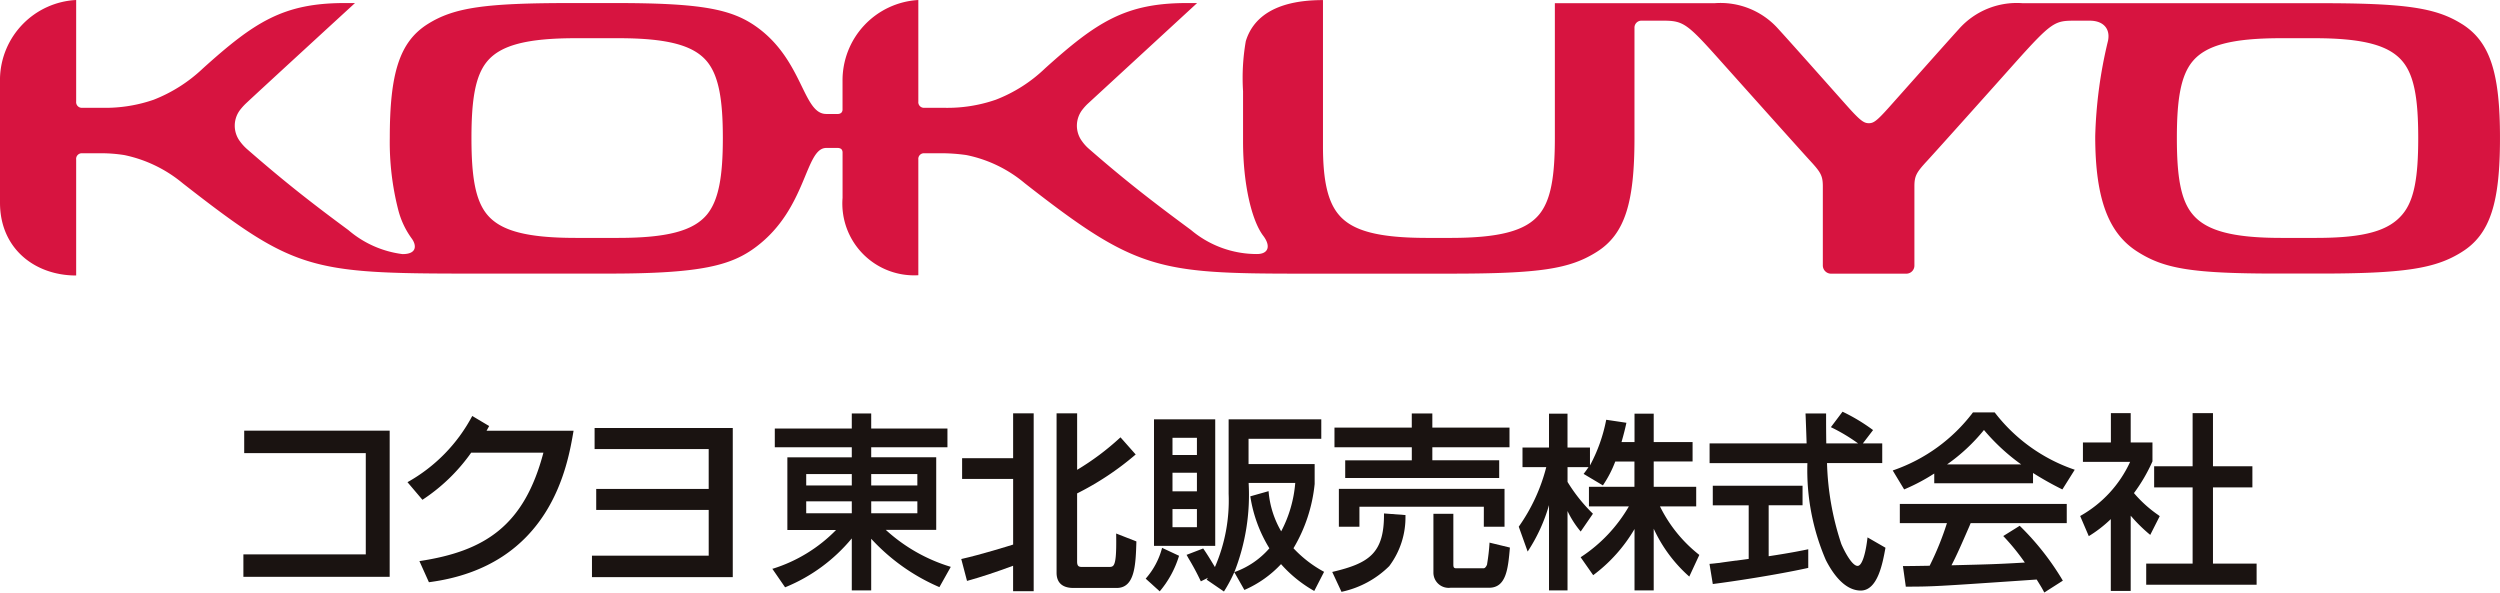 <svg xmlns="http://www.w3.org/2000/svg" width="182.396" height="43.228" viewBox="0 0 182.396 43.228"><defs><clipPath id="a"><path data-name="長方形 1604" fill="none" d="M0 0h146.881v13.193H0z"/></clipPath></defs><path data-name="パス 14660" d="M179.609 1.748C177.687.542 175.42.233 169.17.233h-21.61a5.647 5.647 0 00-4.644 1.887c-1.01 1.111-4.346 4.871-5.125 5.741-.866.967-1.1 1.128-1.442 1.128s-.6-.161-1.471-1.128c-.781-.87-4.108-4.63-5.128-5.741A5.64 5.64 0 00125.1.233h-11.66v9.837c0 2.8-.284 4.54-1.152 5.587-.991 1.192-2.9 1.7-6.478 1.7h-1.665c-3.574 0-5.486-.508-6.478-1.7-.808-.961-1.145-2.531-1.145-4.982V.006c-3.645 0-5.143 1.394-5.631 3a15.643 15.643 0 00-.2 3.649v3.683c0 3.033.613 5.724 1.469 6.859.585.77.37 1.337-.451 1.337a7.44 7.44 0 01-4.819-1.757c-2.917-2.15-4.885-3.687-7.439-5.914a3.012 3.012 0 01-.5-.55A1.9 1.9 0 0179 7.964a3.728 3.728 0 01.35-.385L87.339.223h-.747c-4.477 0-6.582 1.377-10.344 4.763a10.782 10.782 0 01-3.6 2.291 10.783 10.783 0 01-3.723.589h-1.493A.412.412 0 0167 7.409V0a5.868 5.868 0 00-5.53 5.912v2.074a.327.327 0 01-.1.25.405.405 0 01-.274.079h-.816c-1.708 0-1.679-3.911-5.068-6.345C53.364.646 51.129.223 44.879.223h-3.217c-6.253 0-8.518.319-10.445 1.525-2.092 1.309-2.779 3.652-2.779 8.322a19.911 19.911 0 00.617 5.243 6.112 6.112 0 00.988 2.094c.338.463.412 1.132-.674 1.132a7.5 7.5 0 01-3.957-1.757c-2.917-2.15-4.846-3.687-7.4-5.914a3.456 3.456 0 01-.5-.55 1.9 1.9 0 01.049-2.355 4.315 4.315 0 01.349-.385C18.74 6.791 25.9.223 25.9.223h-.751c-4.474 0-6.578 1.377-10.339 4.763a11.069 11.069 0 01-3.6 2.291 10.817 10.817 0 01-3.727.589H5.99a.414.414 0 01-.433-.458V0A5.86 5.86 0 000 5.689v9.1C0 18.132 2.535 20.1 5.557 20.1v-8.46a.412.412 0 01.433-.459h1.393a10.962 10.962 0 011.685.132 9.776 9.776 0 014.269 2.063c8.106 6.322 9.2 6.585 20.923 6.585h10.159c6.71 0 8.938-.584 10.758-1.961 3.714-2.8 3.546-7.206 5.107-7.206h.816a.462.462 0 01.272.074.343.343 0 01.1.25v3.32A5.237 5.237 0 0067 20.08v-8.44a.411.411 0 01.431-.459h1.184a13.046 13.046 0 011.891.132 9.57 9.57 0 014.269 2.063c8.052 6.3 9.651 6.589 20.044 6.589h10.988c6.545 0 8.707-.342 10.673-1.577 2.094-1.307 2.769-3.648 2.769-8.319V2.028a.505.505 0 01.49-.52h1.594c1.513 0 1.762.206 4.324 3.079 1.366 1.525 5.644 6.312 6.411 7.146s.923 1.084.923 1.866v5.767a.6.6 0 00.572.6h5.537a.587.587 0 00.572-.6V13.6c0-.782.161-1.032.93-1.866s5.052-5.62 6.409-7.146c2.71-3.027 2.914-3.079 4.376-3.079h1.078c.875 0 1.367.458 1.367 1.131a1.57 1.57 0 01-.052.406 32.97 32.97 0 00-.916 6.9c0 4.674 1.022 7.133 3.119 8.44 1.926 1.213 3.916 1.573 10.167 1.573h3.019c6.251 0 8.518-.361 10.439-1.573 2.1-1.307 2.787-3.648 2.787-8.319s-.685-7.013-2.787-8.322M51.576 15.657c-.992 1.192-2.918 1.7-6.485 1.7h-3.063c-3.575 0-5.5-.508-6.485-1.7-.87-1.047-1.146-2.789-1.146-5.587s.276-4.547 1.146-5.592c.992-1.188 2.91-1.691 6.485-1.691h3.063c3.568 0 5.493.5 6.485 1.691.866 1.045 1.162 2.793 1.162 5.592s-.3 4.54-1.162 5.587m123.709-.025c-.992 1.194-2.734 1.725-6.308 1.725h-2.539c-3.57 0-5.484-.53-6.472-1.725-.868-1.037-1.145-2.765-1.145-5.562s.278-4.547 1.145-5.592c.988-1.188 2.9-1.691 6.472-1.691h2.378c3.564 0 5.476.5 6.469 1.691.871 1.045 1.145 2.793 1.145 5.592s-.274 4.525-1.145 5.562" fill="#d71440"/><g data-name="グループ 4737"><path data-name="パス 14445" d="M17.817 31.42v1.639h8.87v7.388h-8.929v1.637H28.43V31.42z" fill="#1a1311"/><g data-name="グループ 4728"><g data-name="グループ 4727" clip-path="url(#a)" fill="#1a1311" transform="translate(17.758 30.035)"><path data-name="パス 14446" d="M17.93 1.048L16.696.313a11.91 11.91 0 01-4.725 4.831l1.091 1.285a13.186 13.186 0 003.558-3.44h5.269c-1.4 5.311-4.236 7.188-9.047 7.913l.693 1.541c8.915-1.161 10.127-8.554 10.554-11.054h-6.347z"/><path data-name="パス 14447" d="M25.623 2.727h8.324v2.91h-8.206v1.532h8.207v3.336h-8.517v1.566h10.273V1.193H25.623z"/><path data-name="パス 14448" d="M46.872 8.624h3.675v-5.3h-4.743v-.729h5.562V1.231h-5.562V.132h-1.417v1.1H38.77v1.363h5.617v.736h-4.7v5.3h3.555a11.058 11.058 0 01-4.6 2.821l-.055.007.029.041.888 1.289.015.024.027-.009a12.329 12.329 0 004.841-3.559v3.793h1.416V9.272a14.534 14.534 0 004.948 3.517l.031.012.014-.029.791-1.41.022-.04-.043-.014a12.294 12.294 0 01-4.7-2.685m-1.062-4.071h3.366v.833h-3.366zm3.367 2.86h-3.366V6.54h3.366zm-4.783 0h-3.326V6.54h3.325zm0-2.028h-3.326v-.832h3.325z"/><path data-name="パス 14449" d="M56.158 13.096h1.5V.119h-1.5v3.277h-3.722v1.513h3.723v4.787c-.3.095-2.38.741-3.748 1.046l-.037.008.01.038.4 1.522.011.037.036-.01c.977-.27 2.007-.609 3.325-1.095v1.854z"/><path data-name="パス 14450" d="M63.988 1.873l-.026.024a18.965 18.965 0 01-3.134 2.346V.119h-1.5v11.636c0 .505.214 1.106 1.232 1.106h3.157c1.332 0 1.383-1.711 1.434-3.368v-.026l-.024-.01-1.4-.548-.051-.021v.055c.024 1.49-.036 2.114-.221 2.3-.087.087-.2.087-.362.087h-1.835c-.251 0-.432 0-.432-.387v-4.98a20.918 20.918 0 004.246-2.817l.029-.024-.025-.026-1.063-1.2z"/><path data-name="パス 14451" d="M70.903 9.791V.558h-4.467v9.233h4.467zm-1.335-1.362h-1.783V7.104h1.783zm0-2.619h-1.783V4.457h1.783zm0-2.647h-1.783V1.908h1.783z"/><path data-name="パス 14452" d="M76.609 9.968a11.363 11.363 0 001.548-4.693V3.822h-4.823V1.98h5.307V.558h-6.76v5.44a12.169 12.169 0 01-1 5.338c-.026-.041-.06-.1-.107-.177-.175-.288-.466-.775-.731-1.152l-.023-.027-.027.012-1.141.439-.041.014.021.036.128.229a18.144 18.144 0 01.877 1.635l.016.034.034-.016.492-.245-.027.034-.054.073-.023.03.032.023 1.2.821.031.023.02-.032a10.526 10.526 0 00.736-1.381l.02.036.7 1.232.017.031.03-.014a8.021 8.021 0 002.643-1.872 9.39 9.39 0 002.39 1.94l.034.019.017-.034.684-1.33.016-.032-.03-.017a8.647 8.647 0 01-2.2-1.7m-4.317 1.741a15.4 15.4 0 001.042-6.512h3.4v.015a9.139 9.139 0 01-1.025 3.518 6.888 6.888 0 01-.911-2.827l-.006-.062v-.043l-.041.012-1.263.358-.033.01.007.032a10.127 10.127 0 001.386 3.758 6.034 6.034 0 01-2.519 1.726z"/><path data-name="パス 14453" d="M67.066 9.954l-.042-.02-.01.044a5.466 5.466 0 01-1.161 2.178l-.024.027.027.024.969.876.027.026.025-.028a7.284 7.284 0 001.377-2.536l.01-.03-.028-.014z"/><path data-name="パス 14454" d="M86.743.169V.132h-1.5V1.16h-5.64v1.435h5.642v.955h-4.859v1.29h11.235V3.546h-4.878v-.951h5.63V1.16h-5.63z"/><path data-name="パス 14455" d="M90.499 8.354v.04h1.511V5.63H79.924v2.764h1.5V6.937h9.077z"/><path data-name="パス 14456" d="M84.784 7.54h-.036l-1.492-.112h-.04v.04c.014 2.862-1.089 3.588-3.733 4.215l-.044.01.019.041.645 1.384.014.029.03-.01a7.011 7.011 0 003.451-1.868 5.919 5.919 0 001.184-3.694z"/><path data-name="パス 14457" d="M88.078 12.846h2.807c1.257 0 1.382-1.407 1.515-2.9v-.032l-.031-.008-1.41-.341-.045-.012V9.6a14.976 14.976 0 01-.174 1.509v.018c0 .034-.107.3-.26.3h-1.985c-.2 0-.219-.089-.219-.3V7.453h-1.454v4.274a1.11 1.11 0 001.26 1.117"/><path data-name="パス 14458" d="M103.349 6.911h2.645V5.48h-3.1V3.635h2.836V2.218h-2.836V.147h-1.4v2.071h-.949c.158-.554.267-.982.348-1.368l.01-.04-.04-.006-1.401-.209h-.032l-.009.034a11.588 11.588 0 01-1.177 3.292V2.614h-1.639V.147h-1.35v2.467h-1.934v1.431h1.734a13.163 13.163 0 01-1.995 4.329l-.012.016.006.017.618 1.728.025.069.041-.06a12.3 12.3 0 001.517-3.326v6.22h1.351V7.249a6.938 6.938 0 00.929 1.458l.032.038.027-.04.848-1.234.017-.024-.021-.023a11.8 11.8 0 01-1.831-2.3V4.045h1.532a7.73 7.73 0 01-.334.462l-.026.032.036.022 1.343.8.032.016.019-.03.028-.045a8.184 8.184 0 00.851-1.663h1.4V5.48h-3.319v1.431h2.913a10.982 10.982 0 01-3.488 3.689l-.031.021.021.03.873 1.247.022.032.03-.024a11.325 11.325 0 002.985-3.344v4.477h1.4v-4.5a10.526 10.526 0 002.558 3.459l.038.034.02-.046.7-1.508.013-.026-.022-.017a10.224 10.224 0 01-2.851-3.527"/><path data-name="パス 14459" d="M118.875 1.372l.023-.032-.032-.021a13.414 13.414 0 00-2.161-1.3h-.007L116.672 0l-.019.025-.806 1.07-.026.034.039.021a12.849 12.849 0 011.943 1.164h-2.319c-.013-.948-.013-1.453-.013-2.144V.132h-1.5v.04c.01.149.031.769.053 1.368l.026.775h-7.079v1.442h7.136a16.552 16.552 0 001.346 7.069c.745 1.457 1.625 2.225 2.546 2.225 1.243 0 1.6-2.015 1.8-3.1v-.027l-.023-.013-1.234-.711-.049-.028-.006.057c-.112.977-.359 2.023-.718 2.023-.424 0-1-1.151-1.188-1.6a20.412 20.412 0 01-1.043-5.9h4.029V2.314h-1.413z"/><path data-name="パス 14460" d="M108.884 10.865c-.508.068-1.034.139-1.212.17a4.463 4.463 0 00-.238.024c-.113.014-.24.028-.43.043h-.041l.007.038.229 1.4.006.036.035-.006c1.471-.186 4.645-.669 6.9-1.166l.029-.007v-1.359l-.043.009c-.443.093-1.267.262-2.845.5V6.829h2.472V5.403h-6.549v1.43h2.62v3.908c-.172.026-.54.075-.934.128"/><path data-name="パス 14461" d="M126.018 8.131h7.011v-1.4H120.85v1.4h3.438a21.175 21.175 0 01-1.262 3.109c-.637.013-1.627.026-1.91.026h-.04l.006.041.2 1.426v.033h.033c1.9 0 2.376-.033 8.181-.428l1.338-.092.109.175c.237.385.286.464.428.737l.018.036.034-.022 1.291-.824.029-.018-.017-.031a19.389 19.389 0 00-3.111-3.954l-.02-.021-.019.014-1.142.712-.038.024.032.033a15.906 15.906 0 011.542 1.9c-1.992.119-2.657.134-5.331.2h-.02c.38-.724.729-1.526 1.3-2.837z"/><path data-name="パス 14462" d="M127.783.068l-.012-.017h-1.584l-.012.017a12.326 12.326 0 01-5.8 4.207l-.041.015.022.04.794 1.315.016.028.03-.014a14.154 14.154 0 002.166-1.147v.712h7.206v-.751a23.383 23.383 0 002.108 1.185l.031.015.02-.026.86-1.372.024-.038-.041-.015a12.357 12.357 0 01-5.787-4.154m-.795 1.268a14.82 14.82 0 002.718 2.512h-5.411a13.215 13.215 0 002.694-2.512"/><path data-name="パス 14463" d="M136.247 13.08h1.447V7.588a11.113 11.113 0 001.39 1.372l.037.03.02-.041.658-1.3.013-.028-.024-.017-.083-.064a9.066 9.066 0 01-1.773-1.6 12.056 12.056 0 001.35-2.314V2.245h-1.588V.106h-1.445v2.139h-2.04v1.416h3.444a8.659 8.659 0 01-3.618 3.935l-.026.017.011.03.6 1.4.017.039.036-.023a9.2 9.2 0 001.57-1.222v5.245z"/><path data-name="パス 14464" d="M143.697 5.526h2.876V3.984h-2.876V.105h-1.485v3.879h-2.807v1.542h2.807v5.56h-3.386v1.541h8.055v-1.541h-3.184z"/></g></g></g></svg>